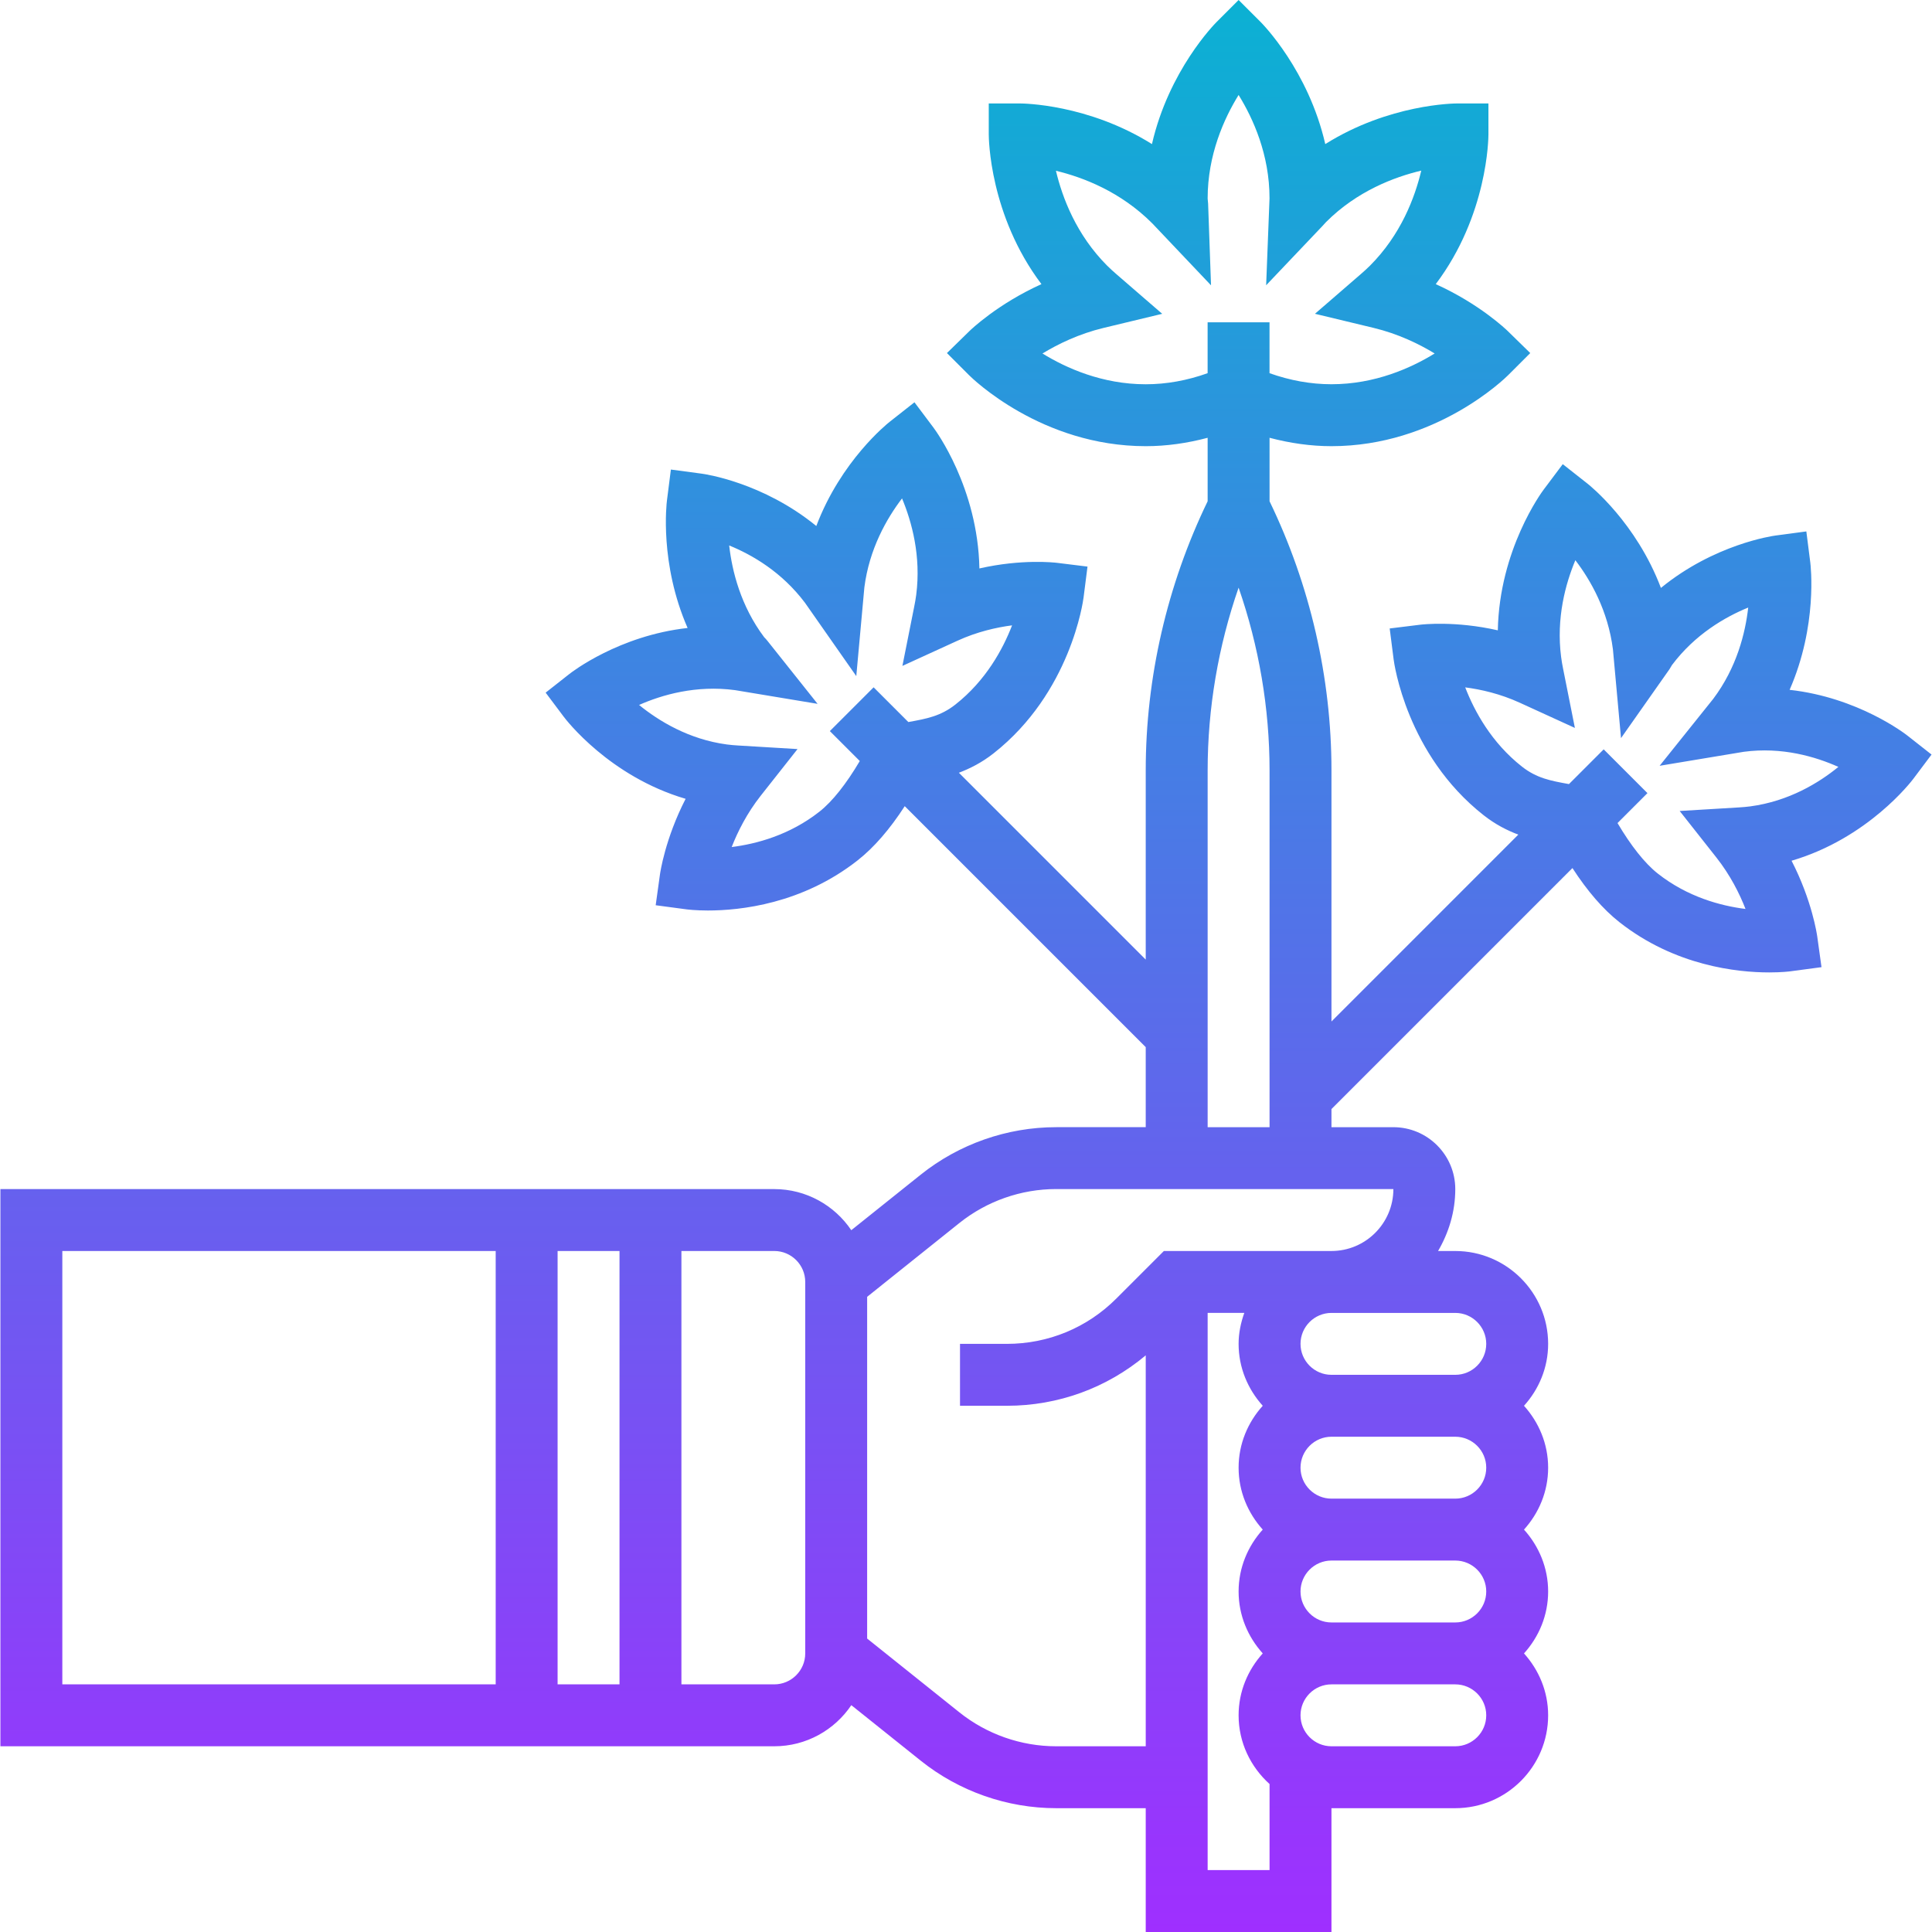 <svg id="Layer_5" enable-background="new 0 0 62.387 62.414" height="512" viewBox="0 0 62.387 62.414" width="512" xmlns="http://www.w3.org/2000/svg" xmlns:xlink="http://www.w3.org/1999/xlink"><linearGradient id="SVGID_1_" gradientUnits="userSpaceOnUse" x1="31.193" x2="31.193" y1="62.414" y2="0"><stop offset="0" stop-color="#9f2fff"/><stop offset="1" stop-color="#0bb1d3"/></linearGradient><path d="m57.801 22.285c.91-2.079.68-4.019.667-4.119l-.127-.998-.997.133c-.098.013-1.973.281-3.701 1.692-.798-2.108-2.289-3.303-2.367-3.365l-.804-.633-.614.818c-.066.088-1.434 1.941-1.484 4.55-1.372-.312-2.434-.189-2.495-.183l-.998.123.127.997c.016.125.418 3.078 2.906 5.035.385.303.761.491 1.122.628l-6.036 6.037v-8.114c0-2.997-.694-5.995-2-8.692v-2.051c.661.174 1.329.271 2 .271 3.375 0 5.613-2.199 5.707-2.293l.715-.715-.723-.707c-.047-.046-.907-.876-2.33-1.52 1.68-2.228 1.702-4.719 1.702-4.837v-1h-1c-.108 0-2.206.018-4.271 1.313-.545-2.375-2.017-3.873-2.093-3.949l-.707-.706-.707.707c-.076.076-1.548 1.573-2.092 3.948-2.065-1.294-4.164-1.313-4.272-1.313h-1v1c0 .118.021 2.609 1.702 4.837-1.423.644-2.283 1.474-2.33 1.52l-.723.707.715.715c.094.094 2.332 2.293 5.707 2.293.671 0 1.339-.096 2-.271v2.051c-1.306 2.697-2 5.695-2 8.692v6.114l-6.036-6.036c.362-.138.738-.326 1.122-.628 2.487-1.958 2.89-4.91 2.906-5.035l.127-.997-.998-.123c-.06-.006-1.121-.13-2.494.183-.05-2.609-1.418-4.462-1.484-4.55l-.614-.818-.804.633c-.078.062-1.569 1.256-2.367 3.364-1.728-1.411-3.603-1.678-3.701-1.691l-.997-.133-.127.998c-.013.101-.243 2.04.667 4.12-2.216.246-3.74 1.423-3.818 1.485l-.768.604.587.782c.066.088 1.471 1.925 3.935 2.648-.662 1.287-.82 2.382-.829 2.443l-.138.995.996.133c.035.004.29.037.693.037 1.034 0 3.044-.209 4.84-1.624.526-.414 1.034-1.001 1.517-1.747l7.785 7.785v2.586h-2.896c-1.583 0-3.136.545-4.373 1.534l-2.243 1.794c-.539-.8-1.454-1.328-2.489-1.328h-24.999v18h25c1.036 0 1.95-.528 2.489-1.328l2.243 1.794c1.236.989 2.79 1.534 4.373 1.534h2.895v4h6v-4h4c1.654 0 3-1.346 3-3 0-.771-.301-1.468-.78-2 .48-.532.78-1.229.78-2s-.301-1.468-.78-2c.48-.532.78-1.229.78-2s-.301-1.468-.78-2c.48-.532.78-1.229.78-2 0-1.654-1.346-3-3-3h-.556c.345-.591.556-1.268.556-2 0-1.103-.897-2-2-2h-2v-.586l7.785-7.785c.484.746.991 1.333 1.517 1.747 1.796 1.414 3.807 1.624 4.84 1.624.404 0 .659-.032.693-.037l.996-.133-.138-.995c-.009-.061-.167-1.156-.829-2.443 2.465-.724 3.869-2.56 3.935-2.648l.587-.782-.768-.604c-.078-.063-1.602-1.241-3.817-1.487zm-31.34 3.934c-.966.761-2.041 1.045-2.837 1.145.195-.498.493-1.094.941-1.662l1.186-1.503-1.911-.115c-.122-.007-.245-.017-.373-.034-1.231-.165-2.202-.761-2.835-1.276.745-.33 1.846-.647 3.1-.479l2.667.443-1.619-2.034c-.037-.046-.074-.087-.106-.118-.76-1.012-1.038-2.139-1.131-2.965.741.302 1.702.857 2.45 1.854l1.656 2.367.261-2.865c.158-1.242.72-2.224 1.217-2.876.318.762.618 1.864.459 3.11-.017.132-.04.259-.065.384l-.382 1.917 1.778-.813c.633-.29 1.255-.43 1.765-.497-.298.773-.848 1.785-1.832 2.559-.478.376-.93.458-1.503.562-.005.001-.011.002-.016.003l-1.122-1.122-1.414 1.414.967.967c-.433.733-.882 1.304-1.301 1.634zm10.539-13.805c-1.408 0-2.576-.526-3.336-.994.501-.305 1.176-.635 1.976-.827l1.892-.455-1.471-1.273c-.103-.089-.204-.18-.304-.279-.999-.999-1.452-2.2-1.658-3.069.875.21 2.09.674 3.113 1.7l1.897 2-.094-2.638-.015-.165c0-1.414.53-2.585 1-3.346.47.76 1 1.93.999 3.341l-.109 2.806 1.818-1.913.12-.131c1-1 2.204-1.453 3.073-1.659-.206.87-.659 2.073-1.659 3.073-.1.099-.201.19-.304.279l-1.471 1.273 1.892.455c.799.192 1.474.522 1.975.827-.761.469-1.928.994-3.335.994-.668 0-1.338-.122-2-.357v-1.643h-2v1.643c-.661.236-1.331.358-1.999.358zm-17 28v14h-2v-14zm-18 0h14v14h-14zm24 13c0 .551-.449 1-1 1h-3v-14h3c.551 0 1 .449 1 1zm15 7h-2v-18h1.184c-.112.314-.184.648-.184 1 0 .771.301 1.468.78 2-.48.532-.78 1.229-.78 2s.301 1.468.78 2c-.48.532-.78 1.229-.78 2s.301 1.468.78 2c-.48.532-.78 1.229-.78 2 0 .883.391 1.67 1 2.22zm7-13c0 .551-.449 1-1 1h-4c-.551 0-1-.449-1-1s.449-1 1-1h4c.551 0 1 .449 1 1zm0 4c0 .551-.449 1-1 1h-4c-.551 0-1-.449-1-1s.449-1 1-1h4c.551 0 1 .449 1 1zm-1 5h-4c-.551 0-1-.449-1-1s.449-1 1-1h4c.551 0 1 .449 1 1s-.449 1-1 1zm1-13c0 .551-.449 1-1 1h-4c-.551 0-1-.449-1-1s.449-1 1-1h4c.551 0 1 .449 1 1zm-5-3h-5.414l-1.536 1.536c-.944.944-2.2 1.464-3.536 1.464h-1.514v2h1.515c1.659 0 3.229-.576 4.485-1.629v12.629h-2.896c-1.131 0-2.24-.389-3.124-1.096l-2.98-2.384v-11.04l2.981-2.385c.884-.707 1.993-1.096 3.124-1.096h10.895c0 1.104-.897 2.001-2 2.001zm-4-4v-11.528c0-2.003.342-4.008 1-5.902.658 1.894 1 3.899 1 5.902v11.528zm17.53-10.364c-.125.017-.248.026-.37.034l-1.911.115 1.186 1.503c.448.568.747 1.164.941 1.662-.797-.1-1.872-.385-2.836-1.145-.419-.33-.868-.901-1.299-1.63l.967-.967-1.414-1.414-1.122 1.122c-.005-.001-.011-.002-.016-.003-.573-.104-1.025-.186-1.503-.562-.984-.774-1.534-1.787-1.832-2.559.51.066 1.132.207 1.765.497l1.778.813-.382-1.917c-.025-.125-.048-.252-.064-.382-.16-1.251.142-2.356.461-3.119.495.647 1.054 1.627 1.214 2.882l.261 2.865 1.565-2.225.081-.135c.746-.994 1.717-1.553 2.463-1.858-.092.82-.368 1.937-1.13 2.95l-1.732 2.162 2.718-.452c1.23-.165 2.317.156 3.057.488-.628.513-1.597 1.108-2.846 1.275z" fill="url(#SVGID_1_)"/></svg>